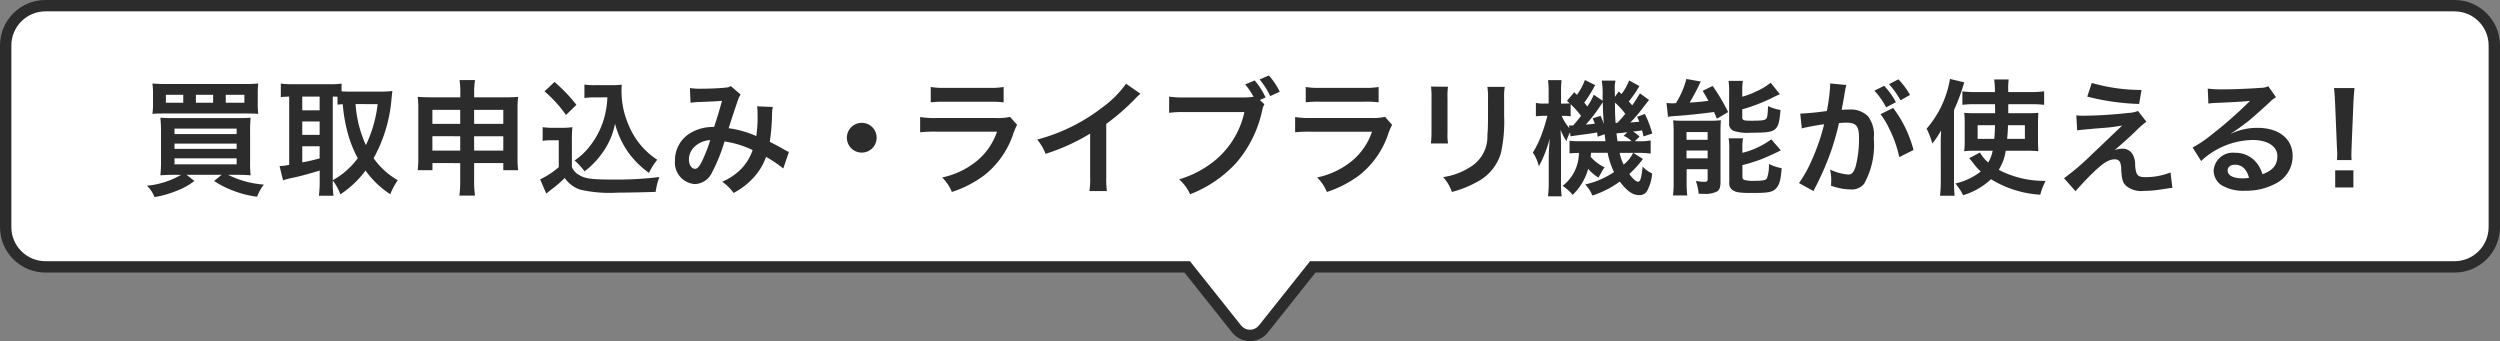 <svg xmlns="http://www.w3.org/2000/svg" width="220" height="30.019" viewBox="0 0 220 30.019">
  <rect x="0" y="0" width="220" height="30.019" fill="#808080" stroke="none"/>
  <defs>
    <style>
      .cls-1 {
        fill: #fff;
      }

      .cls-2, .cls-4 {
        fill: #2c2c2c;
      }

      .cls-3, .cls-4 {
        stroke: none;
      }
    </style>
  </defs>
  <g id="pickup" transform="translate(4.7 -190.716)">
    <g id="合体_49" data-name="合体 49" class="cls-1" transform="translate(29.3 190.716)">
      <path class="cls-3" d="M 76 29.519 C 75.54 29.519 75.113 29.313 74.827 28.953 L 70.624 23.674 L 70.474 23.485 L 70.233 23.485 L -30 23.485 C -31.93 23.485 -33.5 21.915 -33.5 19.985 L -33.5 4 C -33.5 2.07 -31.93 0.5 -30 0.5 L 182 0.5 C 183.929 0.5 185.499 2.07 185.499 4 L 185.499 19.985 C 185.499 21.915 183.929 23.485 182 23.485 L 81.767 23.485 L 81.526 23.485 L 81.376 23.674 L 77.174 28.953 C 76.887 29.313 76.459 29.519 76 29.519 Z"/>
      <path class="cls-4" d="M 76 29.019 C 76.306 29.019 76.591 28.881 76.782 28.642 L 80.985 23.362 L 81.285 22.985 L 81.767 22.985 L 182 22.985 C 183.654 22.985 184.999 21.639 184.999 19.985 L 184.999 4 C 184.999 2.346 183.654 1 182 1 L -30 1 C -31.654 1 -33 2.346 -33 4 L -33 19.985 C -33 21.639 -31.654 22.985 -30 22.985 L 70.233 22.985 L 70.715 22.985 L 71.015 23.362 L 75.218 28.642 C 75.409 28.882 75.694 29.019 76 29.019 M 76 30.019 C 75.418 30.019 74.835 29.767 74.435 29.264 L 70.233 23.985 L -30 23.985 C -32.209 23.985 -34 22.195 -34 19.985 L -34 4 C -34 1.791 -32.209 -2.478705482644727e-06 -30 -2.478705482644727e-06 L 182 -2.478705482644727e-06 C 184.208 -2.478705482644727e-06 185.999 1.791 185.999 4 L 185.999 19.985 C 185.999 22.195 184.208 23.985 182 23.985 L 81.767 23.985 L 77.565 29.264 C 77.164 29.767 76.582 30.019 76 30.019 Z"/>
    </g>
    <path id="パス_4503" data-name="パス 4503" class="cls-2" d="M-96.25-.913a7.368,7.368,0,0,1-3.014.957,2.715,2.715,0,0,1,.671,1,8.714,8.714,0,0,0,2-.572,5.825,5.825,0,0,0,1.507-.847l-.682-.539h3.08l-.66.539a7.844,7.844,0,0,0,1.628.836,8.756,8.756,0,0,0,2.156.55,4,4,0,0,1,.594-1.067,8.354,8.354,0,0,1-3.146-.858h.814c.473,0,.8.011,1.166.044a10.954,10.954,0,0,1-.044-1.254V-4.686a12.541,12.541,0,0,1,.044-1.254c-.308.022-.572.033-1.21.033h-5.577c-.583,0-.814-.011-1.155-.033A11.887,11.887,0,0,1-98.021-4.7v2.53a11.856,11.856,0,0,1-.055,1.3c.385-.033.715-.044,1.188-.044Zm-.583-4.07h5.467V-4.5h-5.467Zm0,1.32h5.467V-3.2h-5.467Zm0,1.3h5.467v.528h-5.467Zm7.326-5.665a7.2,7.2,0,0,1,.044-.924,11.36,11.36,0,0,1-1.243.044h-6.831a11.49,11.49,0,0,1-1.243-.044,5.708,5.708,0,0,1,.055.924v.858a5.053,5.053,0,0,1-.055.891c.242-.022.594-.033,1.144-.033h7.018c.605,0,.891.011,1.155.033a6.342,6.342,0,0,1-.044-.891Zm-6.556.77h-1.529v-.7h1.529Zm2.629,0h-1.518v-.7h1.518Zm1.111,0v-.7h1.639v.7Zm9.416,6.842A4.687,4.687,0,0,1-82.236.8a8.618,8.618,0,0,0,2.211-2.09A8.106,8.106,0,0,0-77.847.792a6.185,6.185,0,0,1,.66-1.232A6.592,6.592,0,0,1-79.31-2.376,12.952,12.952,0,0,0-77.737-7.6c.033-.33.055-.55.077-.693a7.908,7.908,0,0,1-.891.055h-2.882c-.275,0-.506-.011-.7-.022v-.682a6.582,6.582,0,0,1-1,.055h-3.355a8.937,8.937,0,0,1-.99-.055v1.188c.242-.022.363-.033.737-.044v6.006a5.233,5.233,0,0,1-.847.11l.308,1.254A6.159,6.159,0,0,1-86.4-.66c.495-.1,1.243-.3,2.343-.627V-.264A9.649,9.649,0,0,1-84.128.924h1.287a7.556,7.556,0,0,1-.066-1.188Zm0-7.381a3.807,3.807,0,0,1,.418.011v.7c.176-.022.253-.033.462-.044a13.859,13.859,0,0,0,.506,2.783,10.352,10.352,0,0,0,.814,1.969,6.765,6.765,0,0,1-2.2,1.936Zm3.949.66a11.241,11.241,0,0,1-1.034,3.608A10.366,10.366,0,0,1-80.9-7.139Zm-6.633-.66h1.529v1.21h-1.529Zm0,2.189h1.529v1.177h-1.529Zm0,2.178h1.529v1.067a15.32,15.32,0,0,1-1.529.352Zm13.9,1.485V-.462A9.486,9.486,0,0,1-71.764.913h1.375a8.811,8.811,0,0,1-.077-1.375V-1.947H-67.9v.627h1.309a7.793,7.793,0,0,1-.055-1.133V-6.732a7.032,7.032,0,0,1,.055-1.045c-.4.033-.638.044-1.265.044h-2.607V-8.1a6.473,6.473,0,0,1,.077-1.155h-1.364a7.132,7.132,0,0,1,.066,1.2v.319h-2.53c-.55,0-.814-.011-1.221-.044a7.377,7.377,0,0,1,.055,1.056v4.268a8.366,8.366,0,0,1-.055,1.133h1.3v-.627Zm0-4.686V-5.4H-74.14V-6.633Zm1.221,0H-67.9V-5.4h-2.563Zm-1.221,2.321v1.265H-74.14V-4.312Zm1.221,0H-67.9v1.265h-2.563ZM-58.74-7.733A8.1,8.1,0,0,1-58.949-6.2,7.132,7.132,0,0,1-60.17-3.586a5.913,5.913,0,0,1-1.452,1.408,6.278,6.278,0,0,1,.869.957,7.025,7.025,0,0,0,1.485-1.507,6.467,6.467,0,0,0,1.2-2.684A7.78,7.78,0,0,0-56.837-2.8a7.939,7.939,0,0,0,1.76,1.716,5.282,5.282,0,0,1,.726-1.155,6.6,6.6,0,0,1-2.42-2.827,7.549,7.549,0,0,1-.726-3.19c0-.187,0-.341.022-.594a5.2,5.2,0,0,1-.8.044h-1.573a4.878,4.878,0,0,1-.913-.055v1.188a5.566,5.566,0,0,1,.913-.055Zm-5.533-.528a11.309,11.309,0,0,1,1.892,2.079l.913-.891a13.586,13.586,0,0,0-1.925-2.013ZM-64.438-3.9a4.055,4.055,0,0,1,.748-.055h.671v2.365A7,7,0,0,1-64.658-.517l.539,1.254.165-.132c.077-.066.143-.121.33-.264a9.975,9.975,0,0,0,1.133-.979A2.62,2.62,0,0,0-61.094.4a11.792,11.792,0,0,0,3.267.253c.759,0,2.354-.033,3.333-.066a6.012,6.012,0,0,1,.33-1.309A30.323,30.323,0,0,1-58.245-.5c-1.892,0-2.464-.077-2.992-.407a1.38,1.38,0,0,1-.627-.7V-3.9a11.315,11.315,0,0,1,.044-1.21,4.767,4.767,0,0,1-.836.055h-.9a4.92,4.92,0,0,1-.88-.055ZM-51.425-7.26a8.554,8.554,0,0,1,.869-.066c1.078-.044,1.342-.055,1.9-.1-.275,1.012-.407,1.43-.693,2.3a3.917,3.917,0,0,0-2.079.528,2.768,2.768,0,0,0-1.364,2.409A1.893,1.893,0,0,0-51.029-.1a1.738,1.738,0,0,0,1.507-1.045A14.655,14.655,0,0,0-48.433-3.85a8.4,8.4,0,0,1,2.475.759,4.478,4.478,0,0,1-.979,1.628,5.172,5.172,0,0,1-1.7,1.155,4,4,0,0,1,1,.99A6.374,6.374,0,0,0-45.98-.561a5.2,5.2,0,0,0,1.2-1.936,11.233,11.233,0,0,1,1.518,1.023l.495-1.452a3.884,3.884,0,0,1-.506-.264c-.341-.2-.825-.451-1.177-.627a18.326,18.326,0,0,0,.2-2.332,3.566,3.566,0,0,1,.066-.737l-1.386-.055a3.3,3.3,0,0,1,.044.583,11.948,11.948,0,0,1-.11,2.035,8.964,8.964,0,0,0-2.431-.693c.1-.341.77-2.365.825-2.5a1.642,1.642,0,0,1,.231-.462l-.869-.748a.834.834,0,0,1-.44.132c-.407.055-1.386.1-2.046.1a6.523,6.523,0,0,1-1.111-.055Zm1.738,3.289A14.348,14.348,0,0,1-50.4-2.134c-.253.5-.418.693-.627.693-.3,0-.539-.363-.539-.814a1.546,1.546,0,0,1,.418-1.056A2.176,2.176,0,0,1-49.687-3.971Zm13.332-1.518A1.305,1.305,0,0,0-37.664-4.18a1.305,1.305,0,0,0,1.309,1.309A1.305,1.305,0,0,0-35.046-4.18,1.305,1.305,0,0,0-36.355-5.489Zm6.072-1.8a8.459,8.459,0,0,1,1.265-.055h3.883a8.459,8.459,0,0,1,1.265.055V-8.646a6.259,6.259,0,0,1-1.287.077H-29a6.259,6.259,0,0,1-1.287-.077Zm6.974,1.276a4.812,4.812,0,0,1-1.243.1h-5.236A7.808,7.808,0,0,1-31.218-6v1.342a11.19,11.19,0,0,1,1.408-.055h5.357a5.723,5.723,0,0,1-1.771,2.574A7.143,7.143,0,0,1-29.282-.682,3.833,3.833,0,0,1-28.424.594,9.789,9.789,0,0,0-25.542-.9,7.778,7.778,0,0,0-22.99-4.62a4.96,4.96,0,0,1,.308-.693ZM-13.1-8.932a8.8,8.8,0,0,1-2.046,2.057,16.065,16.065,0,0,1-5.775,2.86,4.137,4.137,0,0,1,.737,1.254,17.822,17.822,0,0,0,3.927-1.782V-.671A6.187,6.187,0,0,1-16.324.517h1.54A8.321,8.321,0,0,1-14.839-.7V-5.4a19.452,19.452,0,0,0,2.6-2.266,4.531,4.531,0,0,1,.407-.385ZM-1.32-7.5l.5-.22a6.294,6.294,0,0,0-.957-1.5l-.836.352a6.062,6.062,0,0,1,.737,1.089,6.492,6.492,0,0,1-.968.055H-7.9A7.748,7.748,0,0,1-9.306-7.8v1.43A8.732,8.732,0,0,1-7.92-6.435h5.236a7.622,7.622,0,0,1-3.333,4.8A8.95,8.95,0,0,1-8.426-.517,4.048,4.048,0,0,1-7.458.792a10.71,10.71,0,0,0,4.092-2.8A10.34,10.34,0,0,0-1.111-6.622a1.654,1.654,0,0,1,.187-.5ZM.429-8.228a6.246,6.246,0,0,0-.957-1.43l-.814.352A7.235,7.235,0,0,1-.407-7.843Zm2.288.935a8.459,8.459,0,0,1,1.265-.055H7.865a8.459,8.459,0,0,1,1.265.055V-8.646a6.259,6.259,0,0,1-1.287.077H4a6.259,6.259,0,0,1-1.287-.077ZM9.691-6.017a4.812,4.812,0,0,1-1.243.1H3.212A7.808,7.808,0,0,1,1.782-6v1.342A11.19,11.19,0,0,1,3.19-4.708H8.547A5.723,5.723,0,0,1,6.776-2.134,7.143,7.143,0,0,1,3.718-.682,3.833,3.833,0,0,1,4.576.594,9.789,9.789,0,0,0,7.458-.9,7.778,7.778,0,0,0,10.01-4.62a4.959,4.959,0,0,1,.308-.693Zm4.048-2.662a6.945,6.945,0,0,1,.044.99v3.025a7.933,7.933,0,0,1-.055.99h1.507a5.31,5.31,0,0,1-.044-.968V-7.678a5.591,5.591,0,0,1,.044-.99Zm4.961.022a5.792,5.792,0,0,1,.055,1.045v1.375c0,.88-.011,1.364-.055,1.837a3.111,3.111,0,0,1-1.518,2.805,5.933,5.933,0,0,1-2.376.88,3.758,3.758,0,0,1,.77,1.309,9.3,9.3,0,0,0,2.145-.847,4.213,4.213,0,0,0,2.167-2.563,12.993,12.993,0,0,0,.286-3.333V-7.634a5.217,5.217,0,0,1,.055-1.023Zm12.474-.561a4.975,4.975,0,0,1-.671,1.2c-.033-.033-.11-.11-.242-.231l-.341.473v-.341c-.011-.176-.011-.319-.011-.352a2.71,2.71,0,0,1,.066-.737h-1.21a7.026,7.026,0,0,1,.077,1.254v.517l-.781-.528a5.076,5.076,0,0,1-.572,1.034c-.11-.154-.154-.209-.264-.341a10.832,10.832,0,0,0,.957-1.54l-.9-.451a5.272,5.272,0,0,1-.7,1.309l-.242-.231-.638.759c.121.11.165.143.242.22-.132.011-.33.022-.561.022h-.2v-.924a9.249,9.249,0,0,1,.044-1.144H24.035A7.853,7.853,0,0,1,24.09-8.1v.913h-.374a3.046,3.046,0,0,1-.748-.055v1.177a7.031,7.031,0,0,1,.748-.044h.264a13.931,13.931,0,0,1-.451,1.485A8.522,8.522,0,0,1,22.7-2.871a3.429,3.429,0,0,1,.528,1.21,10.517,10.517,0,0,0,.957-2.464C24.123-3.2,24.1-2.8,24.1-2.31V-.374A10.552,10.552,0,0,1,24.035.979h1.2a9.707,9.707,0,0,1-.055-1.353V-3.542c0-.385-.022-1.034-.044-1.342a5.83,5.83,0,0,0,.517,1.012,3.957,3.957,0,0,1,.319-.77l.044.341c.154-.033.726-.11,1.573-.22.3-.044.484-.077.77-.121.011.121.022.187.044.374l.616-.22c.022.209.033.3.077.616H26.829a6.219,6.219,0,0,1-.9-.044V-2.8c.22-.022.418-.033.825-.044a3.692,3.692,0,0,1-1.43,2.9,4.153,4.153,0,0,1,.88.792,5.006,5.006,0,0,0,1.364-2.288,3.651,3.651,0,0,0,.913.77c.077-.143.077-.143.231-.418a3.033,3.033,0,0,1,.3-.484A3.839,3.839,0,0,1,27.786-2.5a2.747,2.747,0,0,0,.033-.352h1.463a6.768,6.768,0,0,0,.561,1.694,7.42,7.42,0,0,1-2.53,1.089,3.15,3.15,0,0,1,.627.979A8.582,8.582,0,0,0,30.349-.319C30.976.506,31.482.869,32.032.869a.761.761,0,0,0,.715-.352A3.839,3.839,0,0,0,33.2-1.034a2.7,2.7,0,0,1-.836-.605c-.11,1.023-.209,1.331-.407,1.331-.165,0-.451-.242-.77-.682a8.8,8.8,0,0,0,1.2-1.32l-.847-.539h.374a8.973,8.973,0,0,1,1.155.066V-3.938a5.6,5.6,0,0,1-1.155.066h-.242l.418-.4a2.969,2.969,0,0,0-.572-.451c.319-.033.583-.066.8-.1.044.209.066.286.121.528l.77-.253A9.28,9.28,0,0,0,32.56-6.27l-.693.253a2.935,2.935,0,0,1,.2.429c-.341.033-.462.044-.792.066a10.681,10.681,0,0,0,.88-.99c.539-.7.539-.7.77-.99l-.8-.583c-.352.572-.451.737-.682,1.056-.143-.165-.165-.2-.3-.341a10.22,10.22,0,0,0,.935-1.353Zm-.341,2.937a8.764,8.764,0,0,1-.7.792h-.154c-.044-.781-.044-.781-.055-1.782A5.984,5.984,0,0,1,30.833-6.281ZM30.69-4.345a2,2,0,0,1,.693.473H30.151c-.055-.407-.066-.44-.088-.693.154-.011.264-.022.275-.022a3.306,3.306,0,0,0,.473-.055c.044,0,.11-.011.209-.022ZM26.026-7.128a7.619,7.619,0,0,1,.913,1.023c-.2.264-.319.418-.693.847h-.2a1.016,1.016,0,0,1-.165-.011l.033.242a3.7,3.7,0,0,1-.671-1.078H25.4a4.405,4.405,0,0,1,.627.044Zm5.5,4.279a2.927,2.927,0,0,1-.836,1.034,4.259,4.259,0,0,1-.352-1.034ZM27.962-5.885c.1.22.121.286.2.462a7.794,7.794,0,0,1-.8.088,13.013,13.013,0,0,0,1.254-1.617c.077-.11.11-.165.242-.352,0,.495.022,1,.088,1.925a5.1,5.1,0,0,0-.286-.726Zm6.633-.132a5.065,5.065,0,0,1,.715-.077c.759-.044,2.629-.242,3.333-.352.077.176.132.308.253.594l.99-.583a16.48,16.48,0,0,0-1.364-2.3l-.88.429c.242.4.308.5.506.88-.682.088-.946.11-1.65.154.253-.418.649-1.155.781-1.441a3.519,3.519,0,0,1,.209-.407L36.212-9.35a7.659,7.659,0,0,1-.924,2.134h-.165a.75.75,0,0,1-.132.011,4.839,4.839,0,0,1-.528-.033Zm6.534-2.277a4.688,4.688,0,0,1,.055-.891H39.919a5.513,5.513,0,0,1,.055.946V-5.5a.659.659,0,0,0,.429.726,3.924,3.924,0,0,0,1.507.154c1.441,0,1.859-.066,2.145-.341.253-.253.352-.627.44-1.661a4.1,4.1,0,0,1-1.1-.341c-.022.814-.066,1.034-.187,1.144-.143.11-.4.143-1.287.143-.693,0-.792-.044-.792-.308v-.693a15.411,15.411,0,0,0,2.541-.968c.539-.264.539-.264.77-.363L43.626-9.02a5.524,5.524,0,0,1-1.276.77,7.008,7.008,0,0,1-1.221.462Zm.011,5.082a4.53,4.53,0,0,1,.055-.913H39.93a5.4,5.4,0,0,1,.055.979V-.253a.714.714,0,0,0,.341.715c.286.176.638.22,1.716.22,1.386,0,1.771-.077,2.068-.407s.407-.737.484-1.771a4.485,4.485,0,0,1-1.122-.374A3.258,3.258,0,0,1,43.3-.605c-.1.165-.374.22-1.1.22a3.307,3.307,0,0,1-.781-.055c-.209-.044-.275-.11-.275-.3V-1.771a15.857,15.857,0,0,0,1.639-.506c.341-.132,1.419-.616,1.738-.792l-.836-.968A7.266,7.266,0,0,1,41.14-2.849ZM35.09-.3A9.235,9.235,0,0,1,35.035.9h1.254a9.6,9.6,0,0,1-.055-1.221V-1.408h1.848V-.5c-.022.165-.066.2-.3.2a3.884,3.884,0,0,1-.737-.077A4.48,4.48,0,0,1,37.29.748c.2.011.363.011.462.011A2.231,2.231,0,0,0,38.907.55c.22-.132.308-.385.308-.858V-4.686c0-.55.011-.726.033-1.034a8.008,8.008,0,0,1-.99.044h-2.42a7.807,7.807,0,0,1-.792-.033A9.665,9.665,0,0,1,35.09-4.7Zm1.133-4.378h1.859v.682H36.223Zm0,1.628h1.859v.682H36.223Zm17.072-3.2a6.868,6.868,0,0,1,.781,1.3,10.34,10.34,0,0,1,.869,2.475L56.2-3.1a10.52,10.52,0,0,0-1.793-3.7Zm-.539-2.068A6.575,6.575,0,0,1,53.79-6.853l.858-.451a6.187,6.187,0,0,0-1.034-1.441Zm3.135.374a6.475,6.475,0,0,0-1.023-1.375l-.825.429a7.566,7.566,0,0,1,1.012,1.419ZM48.862-8.954v.2a16.708,16.708,0,0,1-.286,2.222,23.274,23.274,0,0,1-2.343.231l.132,1.3a19.465,19.465,0,0,1,1.969-.363,18.312,18.312,0,0,1-1.067,3.113A11.224,11.224,0,0,1,46.123-.187l1.276.7c.055-.1.055-.121.088-.187.11-.22.11-.22.165-.319a24.928,24.928,0,0,0,1.32-3.091,24.143,24.143,0,0,0,.671-2.387c.253-.022.418-.033.638-.033.869,0,1.122.3,1.122,1.309a9.774,9.774,0,0,1-.286,2.508c-.165.539-.341.748-.66.748a4.6,4.6,0,0,1-1.606-.44,4.132,4.132,0,0,1,.11.935c0,.11-.011.275-.022.484a5.1,5.1,0,0,0,1.694.33,1.393,1.393,0,0,0,1.221-.5,6.975,6.975,0,0,0,.847-4,2.668,2.668,0,0,0-.517-1.947,2.131,2.131,0,0,0-1.628-.583c-.209,0-.363.011-.682.022.033-.143.033-.154.077-.4.154-.825.154-.825.187-1.067.033-.165.044-.22.066-.374.022-.11.055-.231.088-.341ZM66.121-3.036a9.317,9.317,0,0,1,1.067.044c-.022-.264-.033-.473-.033-1V-5.412c0-.407.011-.682.033-.957-.308.022-.539.033-1.034.033H64.537v-.792h2.057a8.144,8.144,0,0,1,1.1.055V-8.261a10.087,10.087,0,0,1-1.243.066H64.537a7.688,7.688,0,0,1,.033-1.111H63.3a8.652,8.652,0,0,1,.066,1.111H61.688A9.4,9.4,0,0,1,60.5-8.261v1.188a7.471,7.471,0,0,1,1.056-.055h1.815l.011.792h-1.7c-.528,0-.693-.011-1.023-.033a6.469,6.469,0,0,1,.044.924v1.529a7.766,7.766,0,0,1-.044.924,7.2,7.2,0,0,1,.891-.044h1.617A3.448,3.448,0,0,1,62.777-2a3.116,3.116,0,0,1-.726-.88l-.957.506c.11.121.2.22.341.407a5.066,5.066,0,0,0,.682.759A5.56,5.56,0,0,1,59.884-.154,5.107,5.107,0,0,1,60.566.88,6.216,6.216,0,0,0,63.019-.528,9.383,9.383,0,0,0,67.353.836a5.952,5.952,0,0,1,.473-1.221A8.615,8.615,0,0,1,63.7-1.353a4.452,4.452,0,0,0,.616-1.683ZM63.371-5.28c-.022.616-.022.7-.066,1.2H61.842v-1.2ZM66-5.28v1.2H64.438c.044-.418.055-.627.077-1.2ZM58.6-.363A11,11,0,0,1,58.531.924h1.287a11.987,11.987,0,0,1-.055-1.276V-6.611a17.566,17.566,0,0,0,.9-2.442l-1.254-.3a8.92,8.92,0,0,1-2.057,4.378,6.882,6.882,0,0,1,.506,1.309,8.766,8.766,0,0,0,.77-1.155c-.033.7-.033.88-.033,1.221ZM71.489-7.8a20.4,20.4,0,0,0,4.565.649l.209-1.232A15.781,15.781,0,0,1,71.885-9ZM70.6-4.829c.363-.044.44-.055.847-.088.363-.033.363-.033.572-.055.957-.077.957-.077,1.111-.088.517-.044.8-.088,1.43-.187q-.841.792-1.287,1.221c-.825.792-1.023.979-1.276,1.21a21.775,21.775,0,0,1-2.552,2.2L70.455.528c.4-.462.99-1.1,1.551-1.639.891-.858,1.386-1.166,1.9-1.166a.508.508,0,0,1,.462.231,1.788,1.788,0,0,1,.11.7c.055.869.143,1.133.451,1.419A2.1,2.1,0,0,0,76.472.5a9.662,9.662,0,0,0,1.54-.132c.715-.11.781-.121.968-.132l-.165-1.364a5.849,5.849,0,0,1-2.167.418c-.726,0-.869-.154-.946-1.023A1.791,1.791,0,0,0,75.46-2.75a.991.991,0,0,0-.913-.462,1.692,1.692,0,0,0-.671.132c.341-.264,1.287-1.111,1.881-1.683a7.265,7.265,0,0,1,.935-.825l-.737-.946a2.737,2.737,0,0,1-.88.176,37.779,37.779,0,0,1-3.9.242,4.652,4.652,0,0,1-.649-.033Zm13.541.264a4.316,4.316,0,0,0,.451-.286c.22-.143,1.012-.737,1.21-.9.374-.319,1.177-1.034,1.727-1.54a2.358,2.358,0,0,1,.572-.451l-.682-.968a1.621,1.621,0,0,1-.682.143c-1.067.077-2.409.132-3.344.132a9.948,9.948,0,0,1-1.3-.066l.055,1.32a3.711,3.711,0,0,1,.528-.055c1.991-.088,2.695-.132,3.113-.187l.011.011-.2.2a36.73,36.73,0,0,1-3.289,2.86,9.893,9.893,0,0,1-1.551,1.034l.748,1.188a6.778,6.778,0,0,1,4.532-1.848c1.331,0,2.178.561,2.178,1.419,0,.781-.4,1.254-1.309,1.595a2.958,2.958,0,0,0-.506-.99,2.367,2.367,0,0,0-1.9-.9A1.693,1.693,0,0,0,82.61-1.287a1.57,1.57,0,0,0,.66,1.265A3.721,3.721,0,0,0,85.4.484a5.442,5.442,0,0,0,2.662-.627,2.688,2.688,0,0,0,1.5-2.431c0-1.507-1.21-2.475-3.091-2.475a5.369,5.369,0,0,0-2.31.506ZM85.723-.649a2.977,2.977,0,0,1-.572.044c-.814,0-1.309-.253-1.309-.693,0-.308.253-.506.649-.506C85.107-1.8,85.525-1.408,85.723-.649Zm9.031-1.562a3.928,3.928,0,0,1-.022-.462c0-.154,0-.154.022-.792l.154-3.74c.022-.473.066-1.045.1-1.342H93.2c.044.308.077.858.1,1.342l.154,3.74c.033.66.033.66.033.781s-.011.242-.022.473ZM94.908.2V-1.309h-1.6V.2Z" transform="translate(107.49 207.015)"/>
  </g>
</svg>
